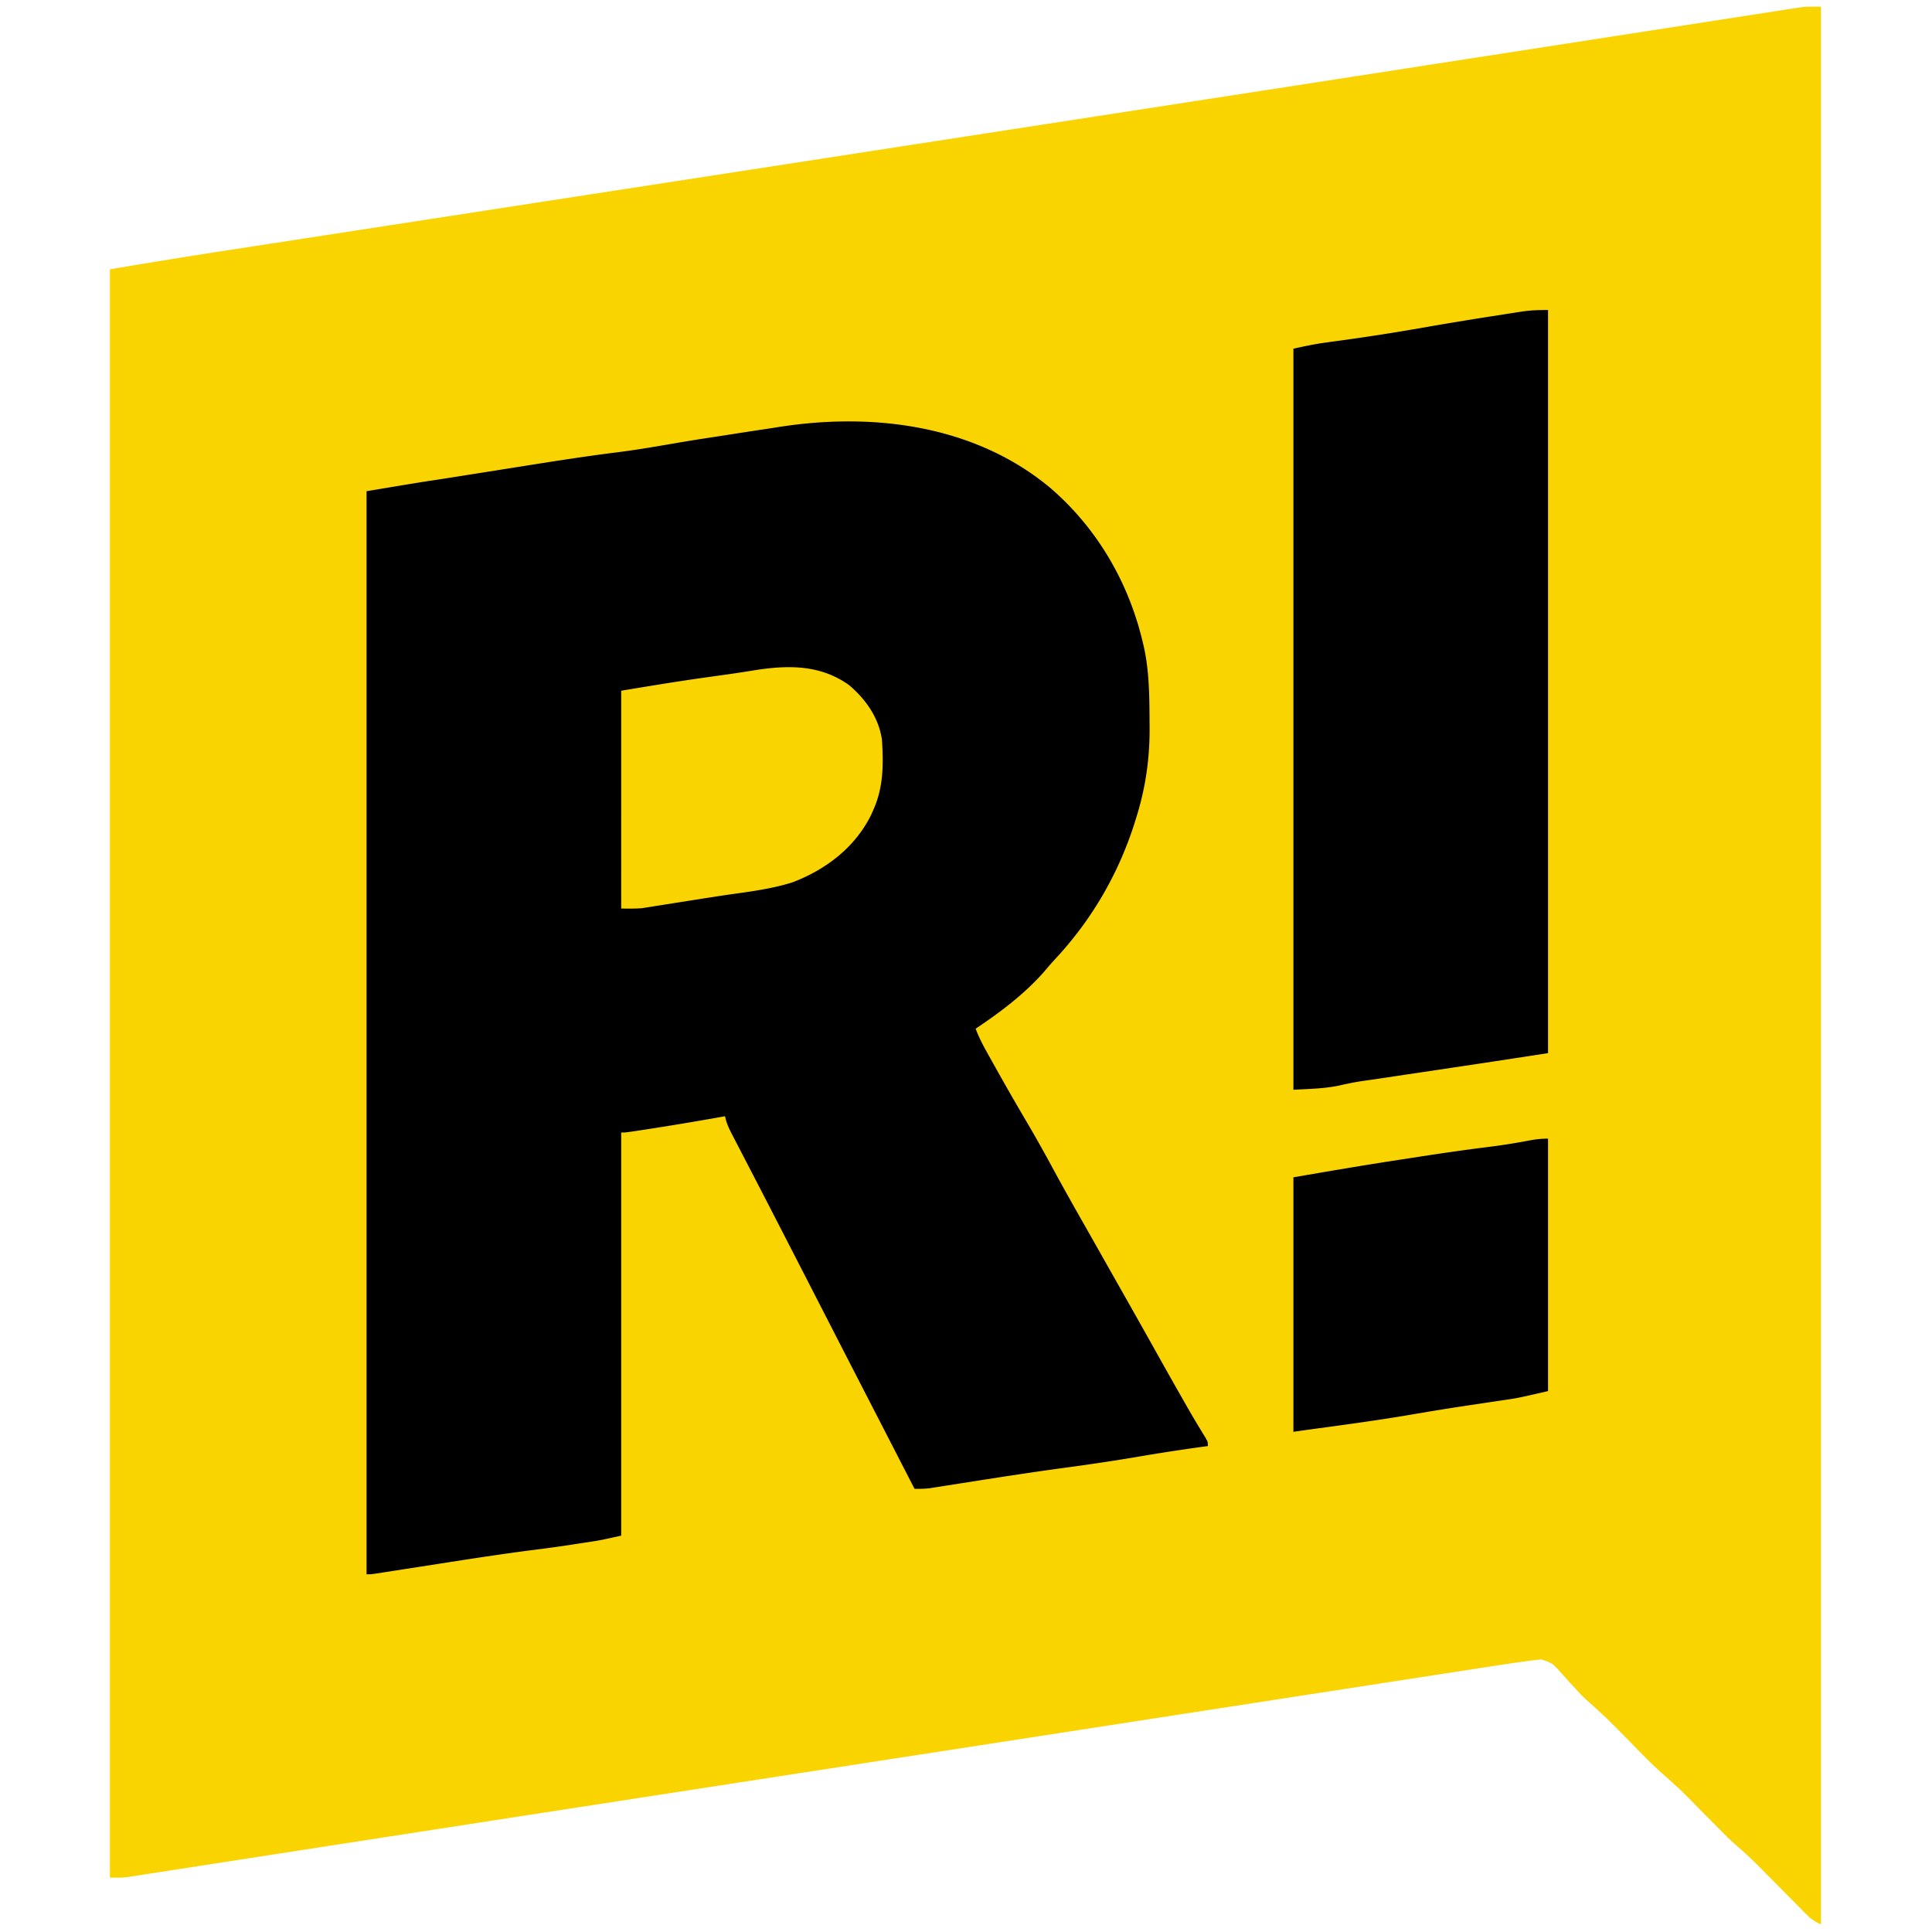 <?xml version="1.0" encoding="UTF-8"?>
<svg data-bbox="46.074 2.781 717.391 804.074" height="1080" viewBox="0 0 810 810" width="1080" xmlns="http://www.w3.org/2000/svg" data-type="color">
    <g>
        <defs>
            <clipPath id="ed6aaed0-d6de-4d4a-bae9-b152586f9393">
                <path d="M46.074 2.445h717.75V807H46.074Zm0 0"/>
            </clipPath>
        </defs>
        <g clip-path="url(#ed6aaed0-d6de-4d4a-bae9-b152586f9393)">
            <path d="M763.465 2.79v804.065c-2.82-1.41-4.11-2.187-6.207-4.312-.524-.527-1.047-1.055-1.59-1.598-.559-.57-1.117-1.14-1.691-1.73-.586-.59-1.172-1.176-1.774-1.785a1533 1533 0 0 1-5.605-5.672q-2.783-2.82-5.57-5.625-1.729-1.747-3.458-3.5c-3.226-3.262-6.566-6.328-10.039-9.324-2.547-2.243-4.922-4.637-7.304-7.051l-1.528-1.54q-3.187-3.209-6.367-6.425c-6.684-6.852-6.684-6.852-13.746-13.297-6.207-5.262-11.77-11.289-17.488-17.066-7.778-7.875-7.778-7.875-16.004-15.27-1.867-1.691-3.532-3.512-5.223-5.379-.625-.68-1.25-1.355-1.894-2.054a195 195 0 0 1-3.778-4.243c-3.422-3.738-3.422-3.738-8.058-5.297l-2.262.274c-.906.11-1.813.215-2.75.324l-3.207.461q-.895.122-1.813.25c-5.234.738-10.453 1.547-15.675 2.36a16295 16295 0 0 0-19.918 3.078l-15.75 2.43-27.317 4.218a36855 36855 0 0 1-30.703 4.746l-9.187 1.418-18.668 2.883c-.621.098-1.243.191-1.887.293-14.117 2.18-28.23 4.36-42.348 6.543-28.582 4.418-57.16 8.828-85.742 13.238q-8.93 1.382-17.86 2.758l-8.878 1.371-1.77.273q-8.8 1.356-17.601 2.715l-5.25.809c-5.23.808-10.465 1.617-15.696 2.422l-46.296 7.148-6.684 1.031a166399 166399 0 0 0-106.016 16.395l-2.656.41q-6.468 1.003-12.941 2c-8.946 1.387-17.891 2.77-26.836 4.16q-8.86 1.376-17.72 2.746-5.009.773-10.019 1.551-5.349.838-10.699 1.656l-3.129.493-2.863.437-2.453.379c-2.348.266-2.348.266-7.473.266V112.898c15.383-2.562 30.758-5.105 46.168-7.472l5.762-.89c5.191-.802 10.383-1.599 15.57-2.4l15.125-2.331c10.305-1.59 20.606-3.176 30.91-4.766q21.364-3.287 42.727-6.586l20.027-3.086c.664-.101 1.332-.207 2.02-.312l30.703-4.735q2.062-.315 4.129-.636l2.062-.317q58.236-8.978 116.477-17.969c.594-.09 1.191-.183 1.805-.277 1.804-.277 3.609-.559 5.414-.836.597-.094 1.191-.183 1.804-.277q4.495-.696 8.996-1.39 24.136-3.726 48.278-7.45 16.112-2.483 32.23-4.973l3.578-.55q53.022-8.18 106.043-16.395 14.804-2.296 29.606-4.586c.64-.098 1.281-.195 1.941-.3 5.77-.891 11.535-1.786 17.305-2.677 14.289-2.21 28.582-4.425 42.871-6.64q14.713-2.285 29.426-4.559c5.3-.82 10.605-1.64 15.906-2.468q7.28-1.13 14.559-2.254 2.636-.405 5.27-.817 3.573-.561 7.148-1.105c1.027-.164 1.027-.164 2.074-.328.64-.098 1.277-.196 1.937-.293.543-.086 1.086-.168 1.649-.258 2.613-.242 5.246-.176 7.87-.176m0 0" fill="#fad400" data-color="1"/>
        </g>
        <path d="M440.336 204.55c19.598 16.884 32.773 39.454 38.734 64.555.14.586.282 1.172.43 1.778 2.348 10.441 2.398 21.023 2.453 31.672.008.683.012 1.367.02 2.074.101 13.223-1.645 25.601-5.625 38.254-.387 1.242-.387 1.242-.778 2.508-6.82 21.296-17.968 40.375-33.218 56.738-1.59 1.71-3.094 3.465-4.594 5.254-8.211 9.347-18.395 17.02-28.719 23.898 1.195 3.16 2.617 6.059 4.258 9.008.512.922 1.023 1.84 1.547 2.79l1.668 2.98c.285.511.566 1.02.86 1.543 4.5 8.078 9.128 16.074 13.82 24.043 3.714 6.335 7.265 12.746 10.757 19.203 4.399 8.12 8.953 16.148 13.516 24.18 2.324 4.09 4.637 8.187 6.953 12.28q4.142 7.336 8.297 14.665a5640 5640 0 0 1 14.387 25.562 2735 2735 0 0 0 12.687 22.45 426 426 0 0 0 7.656 12.827c.953 1.747.953 1.747.953 3.454l-3.02.41a856 856 0 0 0-26.921 4.176c-9.867 1.675-19.746 3.128-29.664 4.464-14.867 2.008-29.68 4.329-44.5 6.664l-5.555.868-2.578.41c-.793.125-1.582.246-2.398.375-.688.105-1.371.215-2.078.328-2.106.242-4.149.27-6.266.23l-1.95-3.793-1.777-3.453c-1.703-3.304-3.402-6.613-5.101-9.918q-5.196-10.09-10.387-20.175a29246 29246 0 0 1-21.152-41.168q-7.142-13.924-14.301-27.84l-2.82-5.48q-4.464-8.686-8.957-17.352c-1.438-2.774-2.871-5.547-4.309-8.32-.684-1.329-1.375-2.653-2.062-3.977q-1.43-2.748-2.848-5.496c-.285-.54-.567-1.082-.86-1.64-1.28-2.493-2.394-4.821-2.902-7.59q-.713.122-1.449.257c-10.121 1.8-20.254 3.512-30.414 5.074-.969.153-1.934.301-2.93.453-6.832 1.043-6.832 1.043-8.762 1.043v169.008c-8.66 1.922-8.66 1.922-12.601 2.528-.89.14-1.777.277-2.695.418l-2.743.414c-.863.132-1.722.265-2.605.406a601 601 0 0 1-15.613 2.164c-13.461 1.707-26.856 3.793-40.258 5.883q-7.566 1.178-15.133 2.351-2.624.406-5.242.817c-1.05.164-2.098.324-3.176.492l-2.797.437c-2.183.305-2.183.305-3.89.305V205.938c22.394-3.727 22.394-3.727 29.015-4.727 4.746-.723 9.488-1.48 14.23-2.234l11.633-1.84q5.046-.797 10.09-1.598c13.203-2.098 26.399-4.184 39.668-5.848 6.61-.832 13.168-1.875 19.73-3.011l6.282-1.07c1-.169 2.004-.34 3.035-.516a799 799 0 0 1 11.367-1.793c2.653-.403 5.301-.817 7.95-1.23 4.707-.739 9.414-1.458 14.128-2.165q2.687-.405 5.372-.832c39.683-6.312 82.48-.93 114.152 25.477m0 0" fill="#000000" data-color="2"/>
        <path d="M649.023 129.973v311.554c-25.187 3.871-25.187 3.871-35.863 5.461q-5.04.751-10.078 1.508-6.303.943-12.613 1.879c-3.469.52-6.938 1.035-10.407 1.559-1.304.195-2.605.386-3.91.582-7.785 1.097-7.785 1.097-15.465 2.746-6.042 1.203-12.265 1.265-18.417 1.629V146.188c4.734-1.051 9.164-1.985 13.925-2.625 1.18-.165 2.36-.325 3.543-.489l1.86-.25a877 877 0 0 0 32.98-5.117c10.348-1.809 20.7-3.535 31.078-5.148l4.414-.692c2.051-.324 4.102-.64 6.157-.957l1.824-.289c3.773-.57 7.094-.648 10.972-.648m0 0" fill="#000000" data-color="2"/>
        <path d="M649.023 477.375v105.844c-12.738 2.937-12.738 2.937-18.57 3.781l-1.98.297c-1.387.21-2.774.414-4.157.621q-5.548.822-11.097 1.668c-.739.11-1.477.223-2.239.336-6.457.98-12.898 2.062-19.335 3.168-13.391 2.281-26.84 4.113-40.301 5.926-3.028.41-6.051.843-9.074 1.273V493.594c14.835-2.559 29.648-5.094 44.53-7.367q4.174-.64 8.34-1.286c9.77-1.503 19.544-2.918 29.352-4.136a261 261 0 0 0 16.645-2.649c2.715-.511 5.101-.781 7.886-.781m0 0" fill="#000000" data-color="2"/>
        <path d="M355.984 287.242c6.993 5.926 12.426 13.63 13.77 22.832.656 10.043.691 19.668-3.414 29.024a669 669 0 0 0-1.04 2.398c-6.726 13.734-19.015 23.102-33.097 28.438-9.129 2.89-18.64 3.98-28.09 5.343-4.05.594-8.093 1.235-12.14 1.875-2.254.36-4.512.711-6.77 1.067q-2.221.352-4.45.71c-2.1.337-4.206.665-6.312.993-.62.101-1.246.203-1.886.305-.89.14-.89.14-1.805.28-.762.122-.762.122-1.543.243-2.91.258-5.844.172-8.77.172V289.59c12.008-2 23.981-3.98 36.032-5.656 1.87-.262 3.746-.524 5.617-.79 1.21-.167 2.422-.34 3.637-.507a453 453 0 0 0 10.964-1.688c14.063-2.172 27.364-2.246 39.297 6.293m0 0" fill="#fad400" data-color="1"/>
    </g>
</svg>
